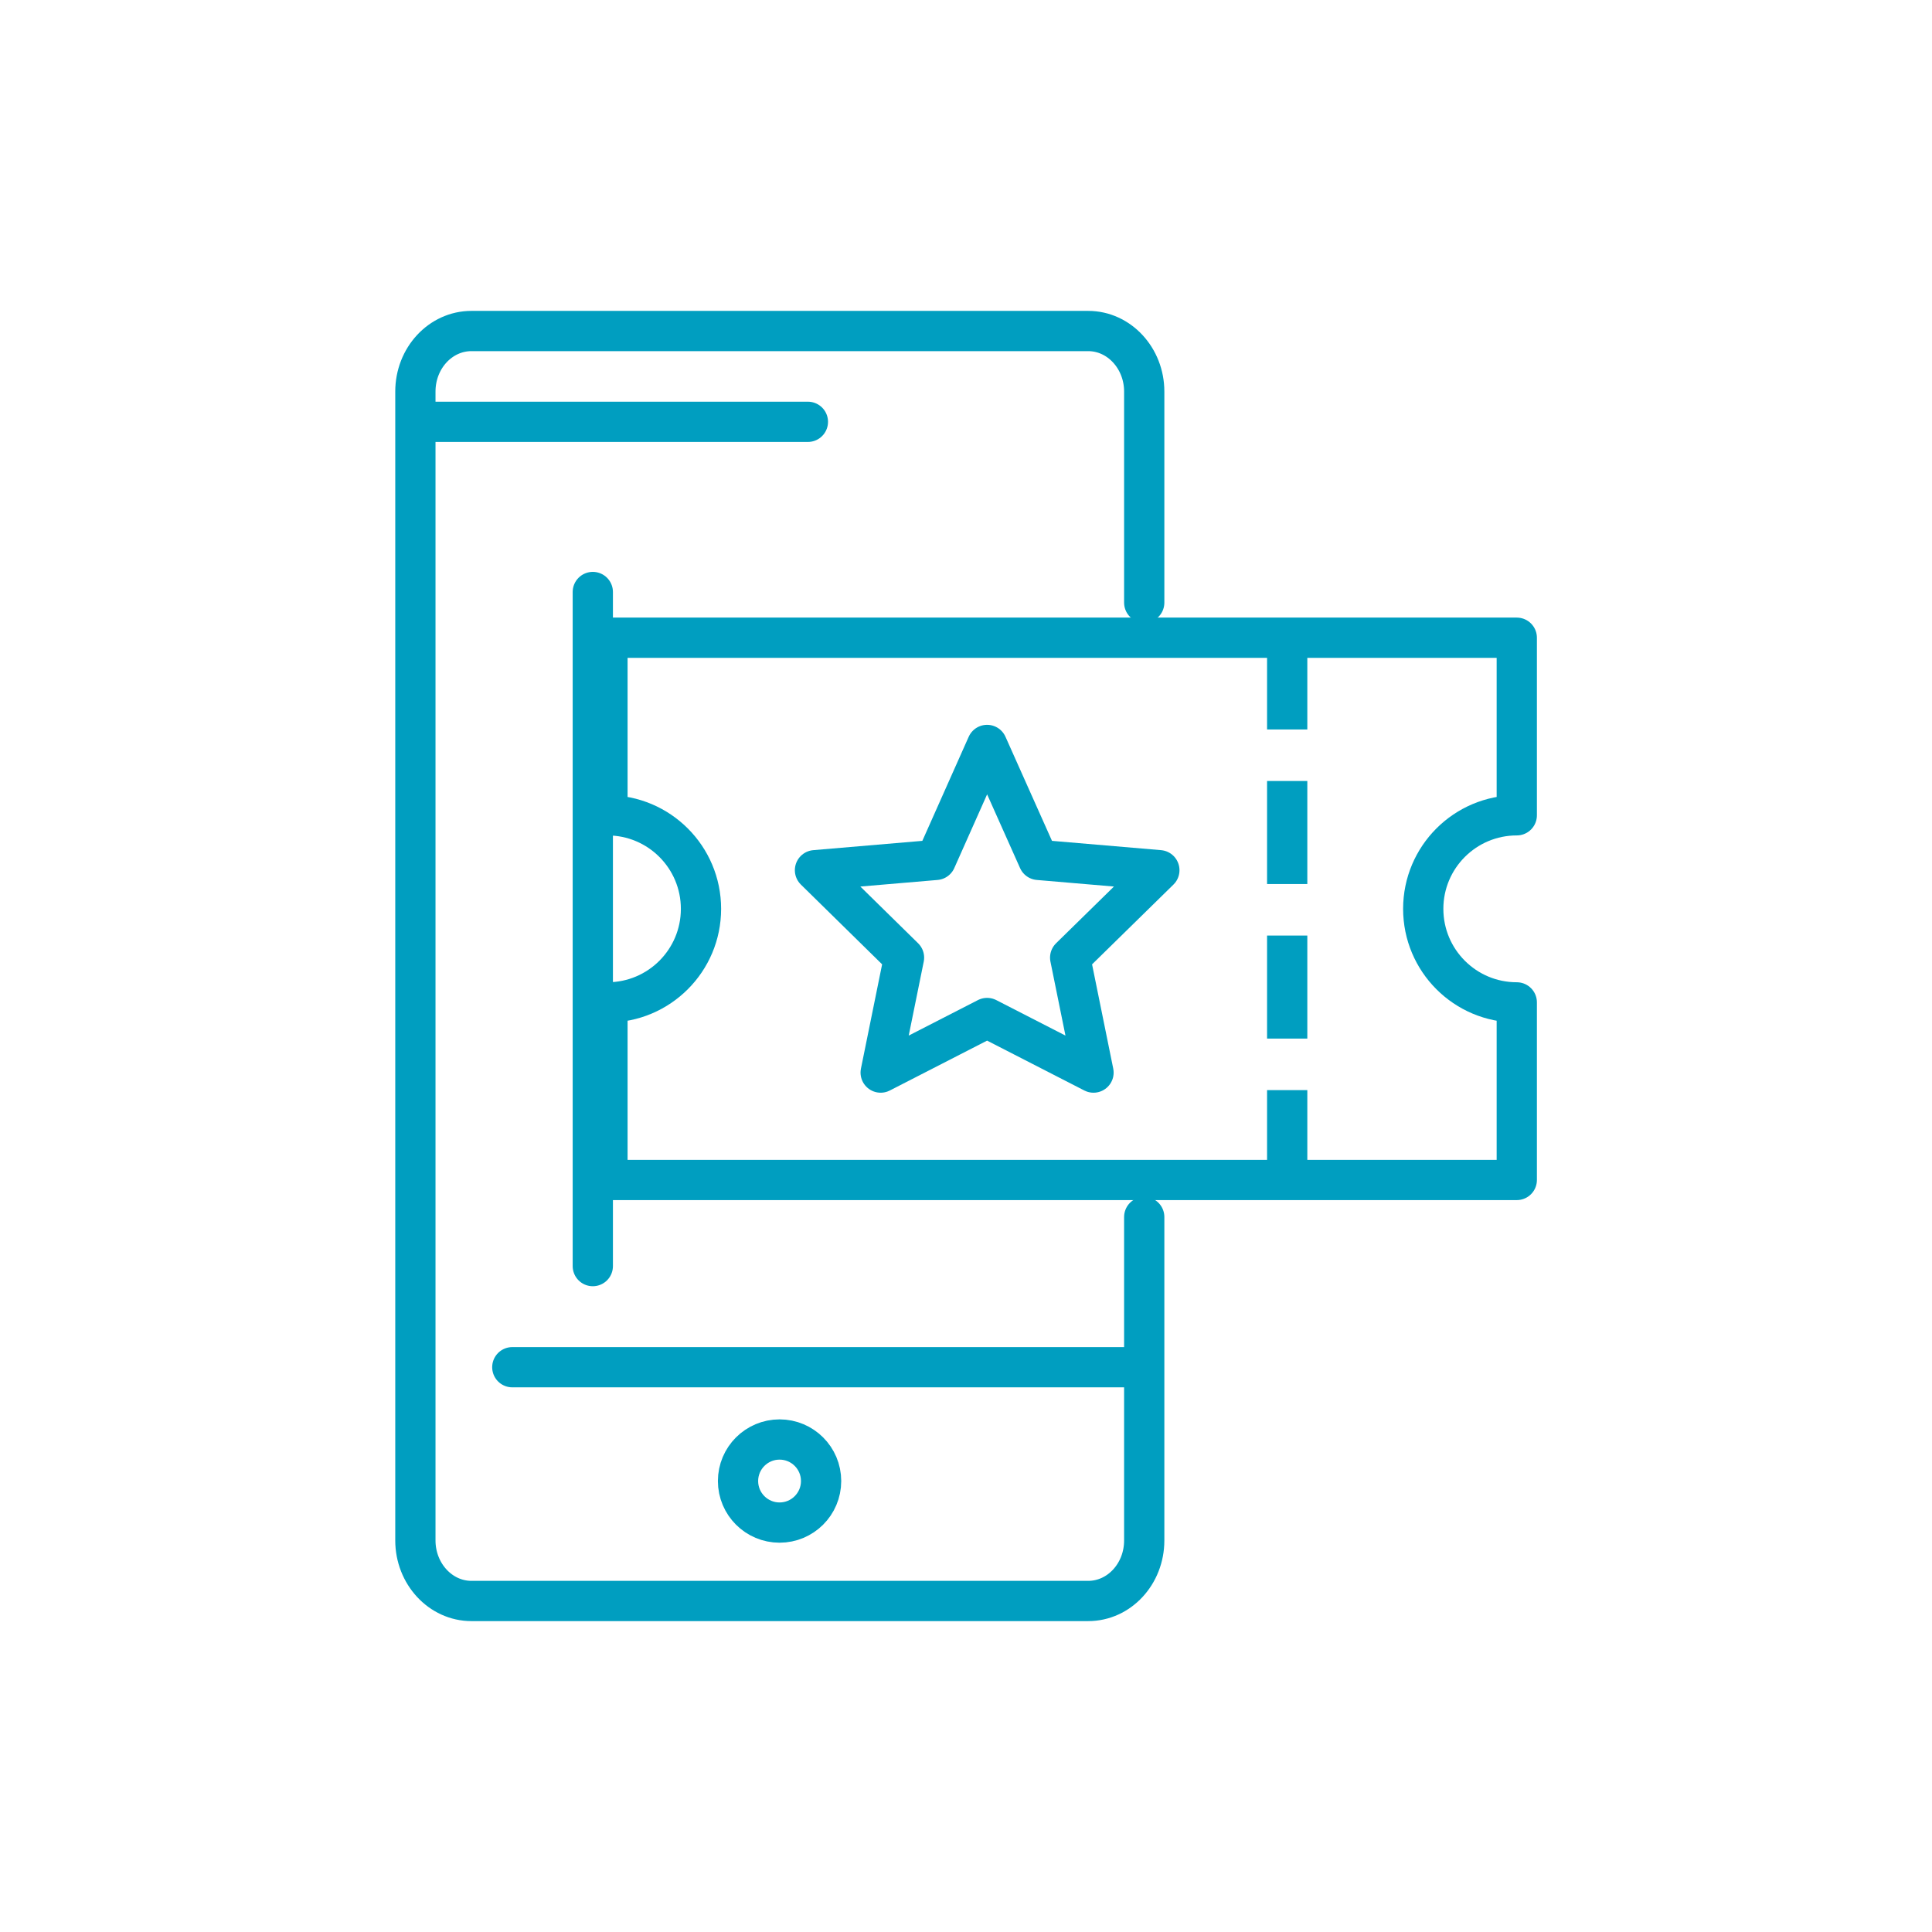 <?xml version="1.0" encoding="UTF-8"?><svg id="Layer_1" xmlns="http://www.w3.org/2000/svg" viewBox="0 0 120 120"><defs><style>.cls-1{stroke-linecap:round;}.cls-1,.cls-2{fill:none;stroke:#009ec0;stroke-linejoin:round;stroke-width:2.5px;}</style></defs><path class="cls-2" d="m94.21,50.64v-11.03s-56.48,0-56.48,0v11.03c3.21,0,5.81,2.6,5.81,5.81,0,3.21-2.6,5.81-5.81,5.81v11.03s56.48,0,56.48,0v-11.03c-3.21,0-5.81-2.6-5.81-5.81s2.6-5.81,5.81-5.81Z"/><polygon class="cls-2" points="61.31 46.27 64.5 53.41 72.01 54.05 66.47 59.48 67.92 66.62 61.31 63.23 54.7 66.62 56.15 59.48 50.62 54.05 58.13 53.41 61.31 46.27"/><path class="cls-2" d="m79.95,74.11v-6.4m0-3.2v-6.4m0-3.2v-6.4m0-3.2v-6.4"/><path class="cls-1" d="m71.07,37.43v-13.11c0-2.07-1.56-3.76-3.48-3.76H29.28c-1.92,0-3.48,1.68-3.48,3.76v71.36c0,2.07,1.56,3.76,3.48,3.76h38.31c1.92,0,3.48-1.68,3.48-3.76v-20.09"/><line class="cls-1" x1="26.18" y1="26.2" x2="50.18" y2="26.2"/><line class="cls-1" x1="36.82" y1="36.77" x2="36.82" y2="78.64"/><line class="cls-1" x1="31.82" y1="84.92" x2="70.85" y2="84.92"/><circle class="cls-1" cx="48.42" cy="91.99" r="2.58"/></svg>